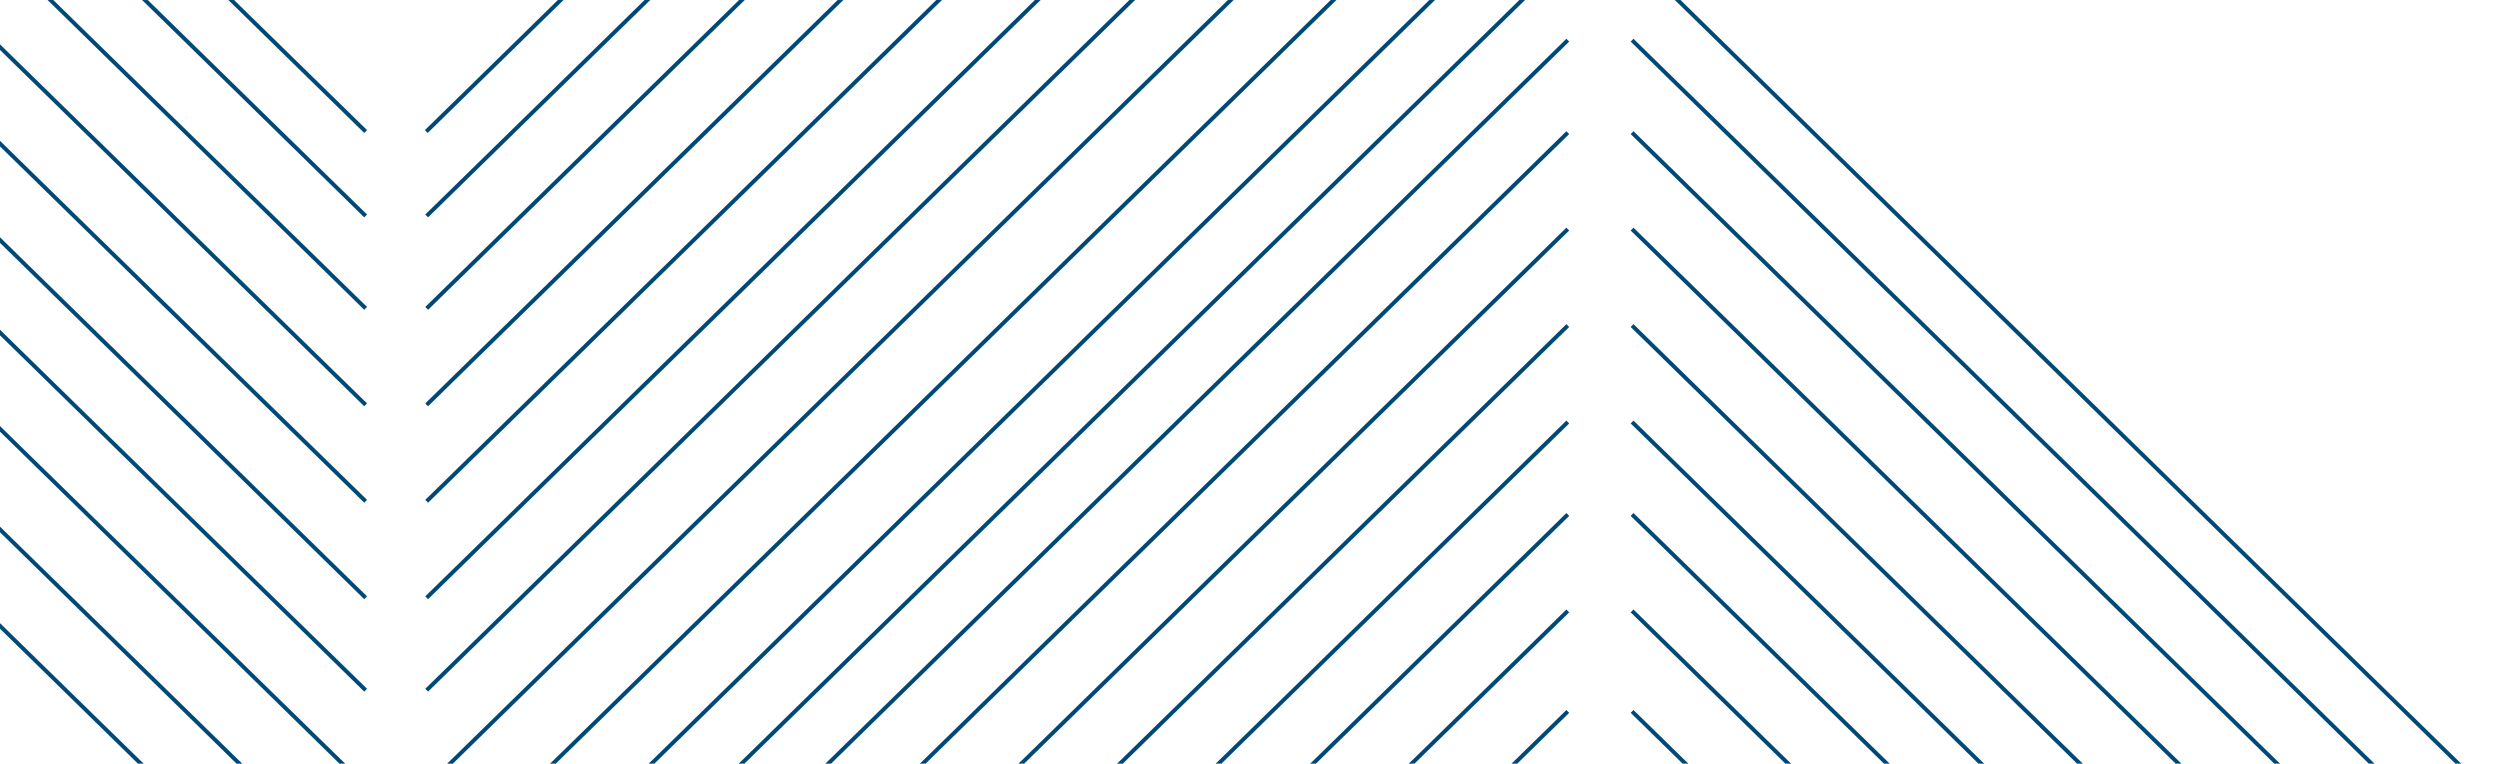 <svg width="622" height="190" viewBox="0 0 622 190" fill="none" xmlns="http://www.w3.org/2000/svg">
<path d="M404.355 -252.586L688.262 25.136" stroke="#004976" stroke-miterlimit="10"/>
<path d="M404.355 -224.102L688.262 53.62" stroke="#004976" stroke-miterlimit="10"/>
<path d="M-192.938 -224L90.97 53.722" stroke="#004976" stroke-miterlimit="10"/>
<path d="M-192.938 -245L90.97 32.722" stroke="#004976" stroke-miterlimit="10"/>
<path d="M-192.938 -201L90.97 76.721" stroke="#004976" stroke-miterlimit="10"/>
<path d="M-192.938 -177L90.97 100.722" stroke="#004976" stroke-miterlimit="10"/>
<path d="M-192.938 -153L90.97 124.722" stroke="#004976" stroke-miterlimit="10"/>
<path d="M-192.938 -129L90.97 148.721" stroke="#004976" stroke-miterlimit="10"/>
<path d="M-192.938 -106L90.97 171.721" stroke="#004976" stroke-miterlimit="10"/>
<path d="M-192.938 -82L90.97 195.672" stroke="#004976" stroke-miterlimit="10"/>
<path d="M-192.938 -57L90.97 220.722" stroke="#004976" stroke-miterlimit="10"/>
<path d="M-192.938 -33L90.97 244.722" stroke="#004976" stroke-miterlimit="10"/>
<path d="M-194.938 3.831L88.97 281.552" stroke="#004976" stroke-miterlimit="10"/>
<path d="M-194.938 32.315L88.97 310.037" stroke="#004976" stroke-miterlimit="10"/>
<path d="M-194.938 60.801L88.97 338.522" stroke="#004976" stroke-miterlimit="10"/>
<path d="M-194.938 89.337L88.97 367.009" stroke="#004976" stroke-miterlimit="10"/>
<path d="M-194.938 117.822L88.97 395.544" stroke="#004976" stroke-miterlimit="10"/>
<path d="M-194.938 146.311L88.97 424.032" stroke="#004976" stroke-miterlimit="10"/>
<path d="M-194.938 174.793L88.97 452.515" stroke="#004976" stroke-miterlimit="10"/>
<path d="M390.064 -224L106.156 53.722" stroke="#004976" stroke-miterlimit="10"/>
<path d="M389.97 -245L106.062 32.722" stroke="#004976" stroke-miterlimit="10"/>
<path d="M390.064 -201L106.156 76.721" stroke="#004976" stroke-miterlimit="10"/>
<path d="M390.064 -177L106.156 100.722" stroke="#004976" stroke-miterlimit="10"/>
<path d="M390.064 -153L106.156 124.722" stroke="#004976" stroke-miterlimit="10"/>
<path d="M390.064 -129L106.156 148.721" stroke="#004976" stroke-miterlimit="10"/>
<path d="M390.064 -106L106.156 171.721" stroke="#004976" stroke-miterlimit="10"/>
<path d="M390.064 -82L106.156 195.672" stroke="#004976" stroke-miterlimit="10"/>
<path d="M390.064 -57L106.156 220.722" stroke="#004976" stroke-miterlimit="10"/>
<path d="M390.064 -33L106.156 244.722" stroke="#004976" stroke-miterlimit="10"/>
<path d="M390.064 10L106.156 287.722" stroke="#004976" stroke-miterlimit="10"/>
<path d="M389.97 -11L106.062 266.722" stroke="#004976" stroke-miterlimit="10"/>
<path d="M390.064 33L106.156 310.721" stroke="#004976" stroke-miterlimit="10"/>
<path d="M390.064 57L106.156 334.722" stroke="#004976" stroke-miterlimit="10"/>
<path d="M390.064 81L106.156 358.722" stroke="#004976" stroke-miterlimit="10"/>
<path d="M390.064 105L106.156 382.721" stroke="#004976" stroke-miterlimit="10"/>
<path d="M390.064 128L106.156 405.721" stroke="#004976" stroke-miterlimit="10"/>
<path d="M390.064 152L106.156 429.672" stroke="#004976" stroke-miterlimit="10"/>
<path d="M390.064 177L106.156 454.722" stroke="#004976" stroke-miterlimit="10"/>
<path d="M406.062 10L689.971 287.722" stroke="#004976" stroke-miterlimit="10"/>
<path d="M406.156 -11L690.064 266.722" stroke="#004976" stroke-miterlimit="10"/>
<path d="M406.062 33L689.971 310.721" stroke="#004976" stroke-miterlimit="10"/>
<path d="M406.062 57L689.971 334.722" stroke="#004976" stroke-miterlimit="10"/>
<path d="M406.062 81L689.971 358.722" stroke="#004976" stroke-miterlimit="10"/>
<path d="M406.062 105L689.971 382.721" stroke="#004976" stroke-miterlimit="10"/>
<path d="M406.062 128L689.971 405.721" stroke="#004976" stroke-miterlimit="10"/>
<path d="M406.062 152L689.971 429.672" stroke="#004976" stroke-miterlimit="10"/>
<path d="M406.062 177L689.971 454.722" stroke="#004976" stroke-miterlimit="10"/>
</svg>

